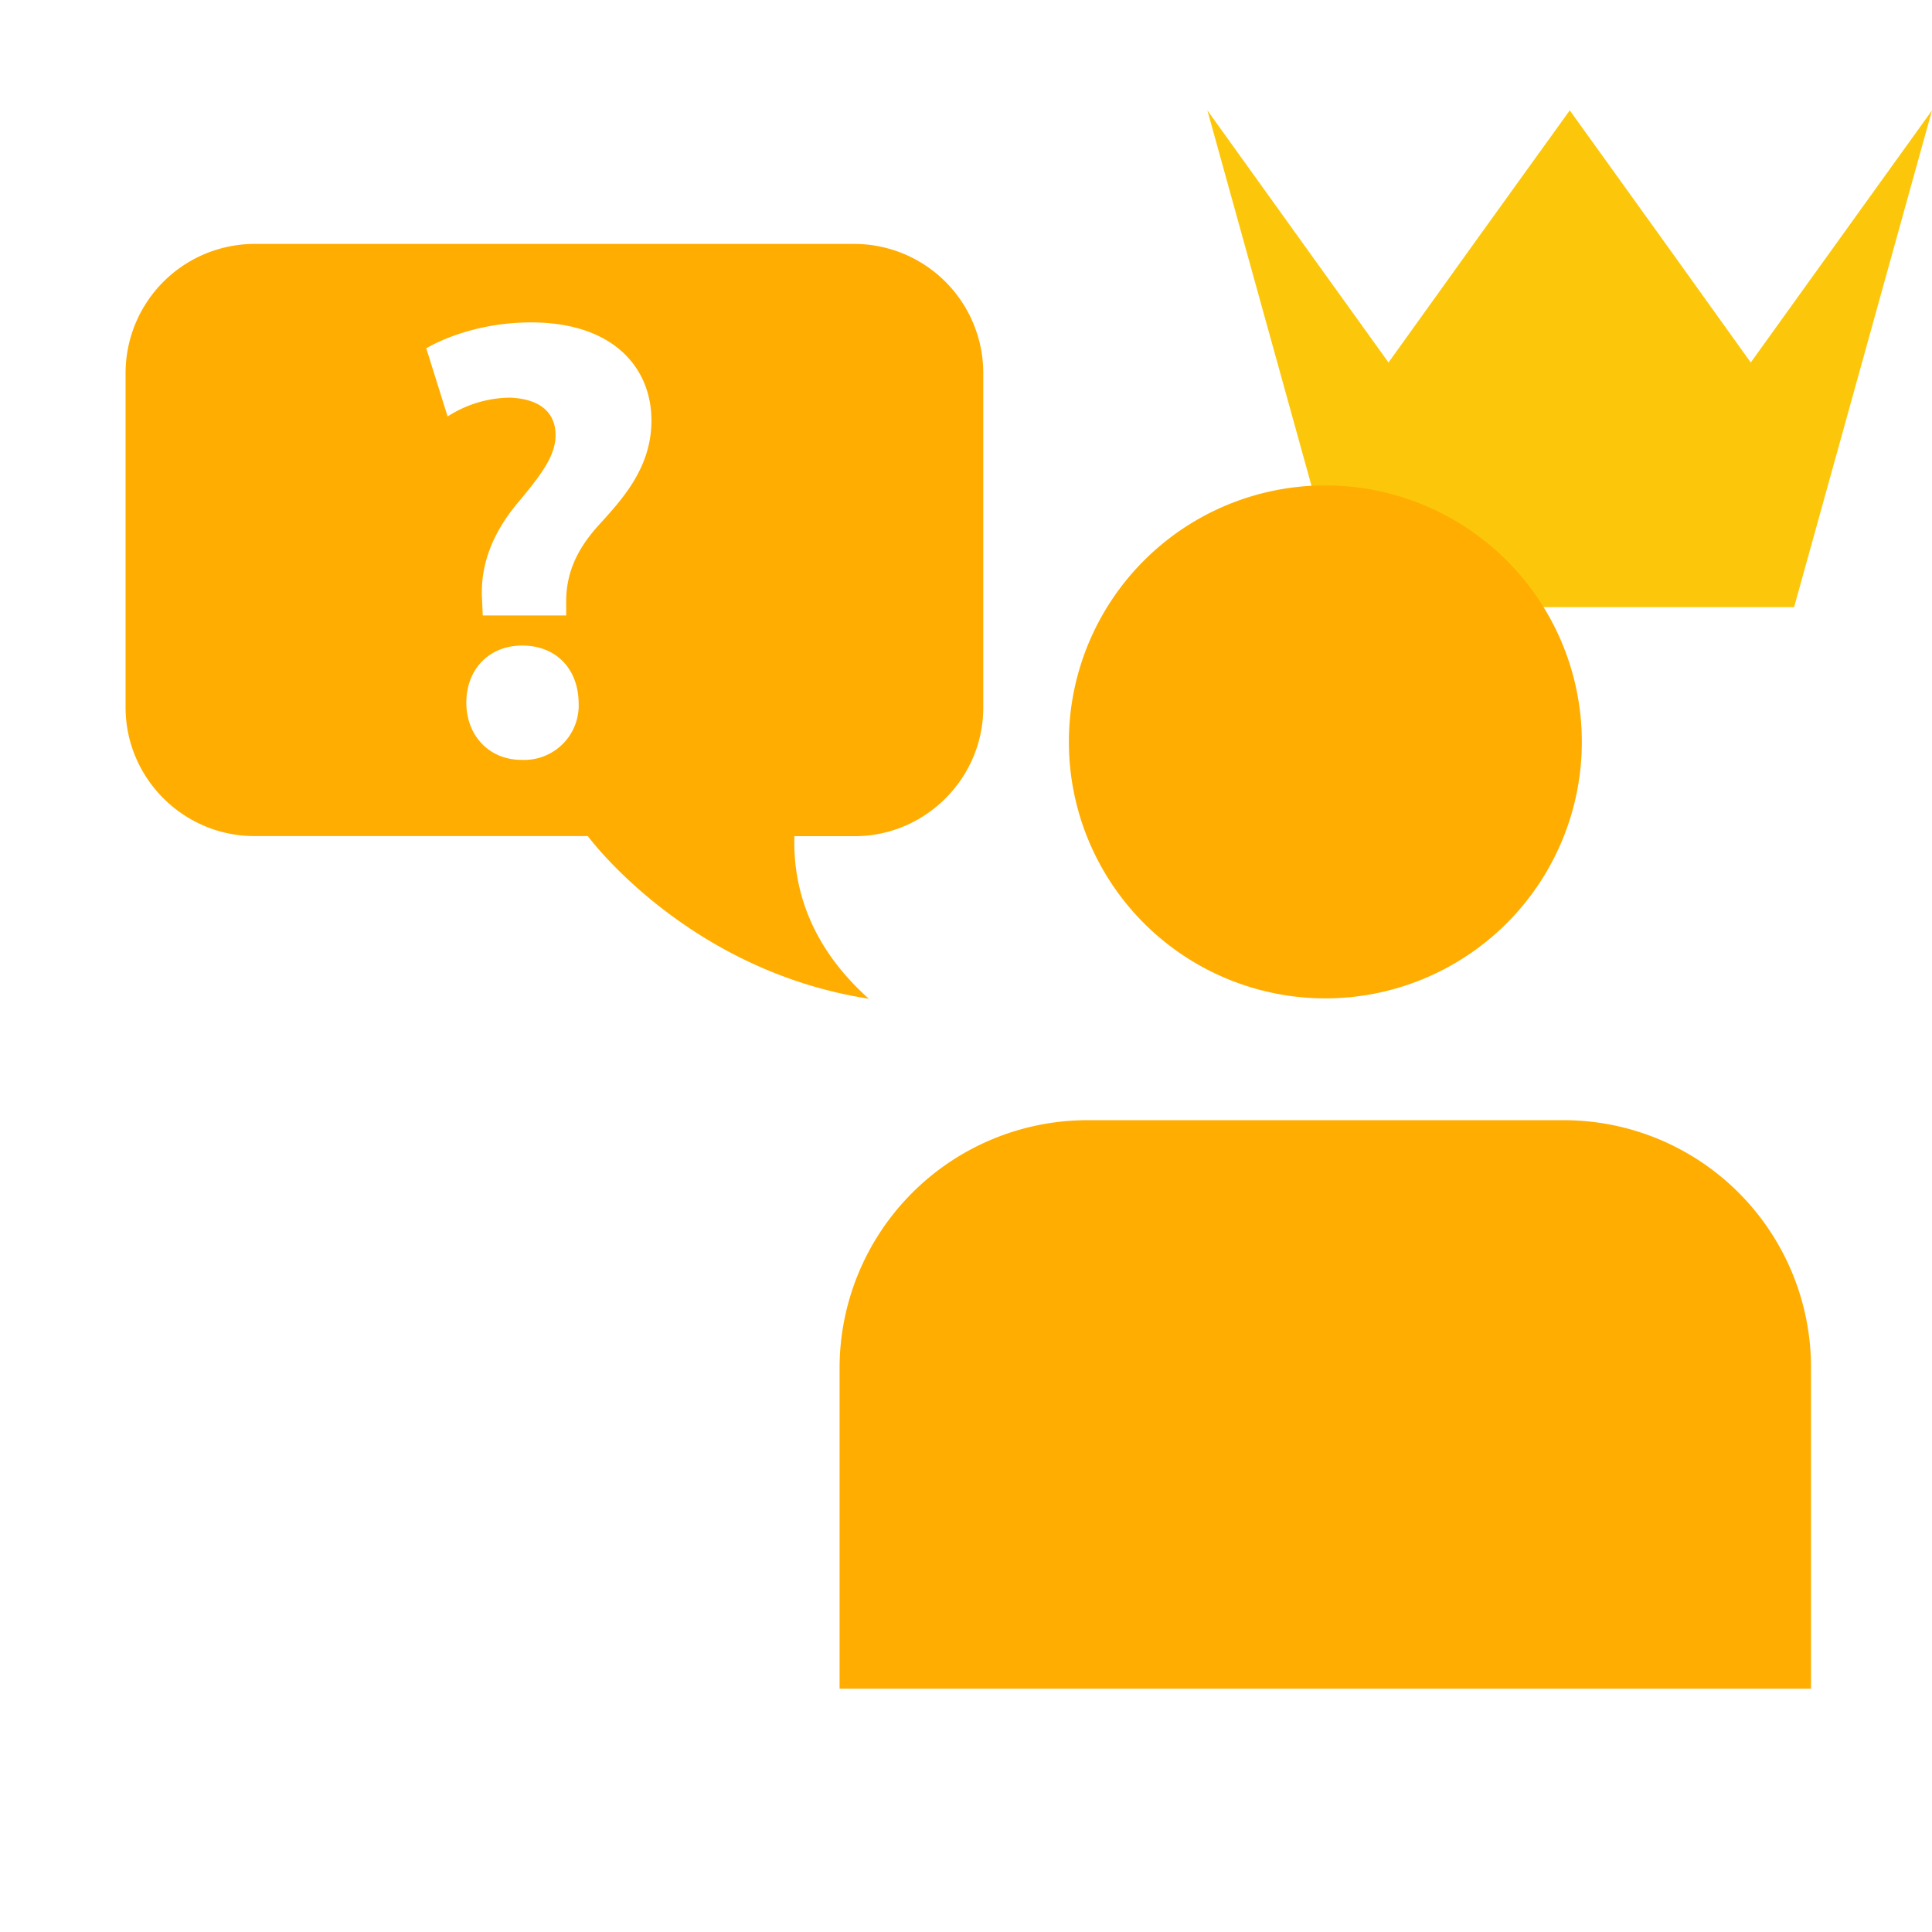 <svg width="16" height="16" xmlns="http://www.w3.org/2000/svg" viewBox="0 0 16 16" shape-rendering="geometricPrecision" fill="#ffad00"><defs><mask id="a"><rect fill="#fff" width="100%" height="100%"/><path fill="#000" d="M14.5 1.716L13-.371l-1.501 2.087-1.982-2.76-.836.011 1.888 6.811h4.86l1.884-6.792-.841-.013z"/></mask></defs><path fill="#FCC70A" d="M14.858 5.028H11.14L9.999.914l.749 1.043.751 1.045.75-1.045L13 .914l.75 1.043.749 1.045.751-1.045L16 .914z"/><g mask="url(#a)"><path d="M13.1 6.144a2.124 2.124 0 10-4.248 0 2.124 2.124 0 004.248 0zm-6.147 5.18v2.661h8.045v-2.661a2.048 2.048 0 00-2.042-2.047H9.002a2.054 2.054 0 00-2.049 2.047zm.124-9.304h-4.97A1.07 1.07 0 001.04 3.087v2.771c0 .587.48 1.066 1.067 1.066h2.761c.052.07.864 1.12 2.327 1.347-.515-.46-.628-.963-.616-1.346h.498c.586 0 1.066-.479 1.066-1.066V3.087A1.07 1.07 0 007.077 2.02zM4.325 6.293h-.006c-.27 0-.457-.203-.457-.474 0-.28.192-.473.462-.473.281 0 .464.192.468.473a.451.451 0 01-.467.474zm.629-1.939c-.192.213-.27.416-.265.65v.093h-.691l-.006-.135c-.015-.265.072-.535.307-.811.167-.202.302-.369.302-.546 0-.182-.12-.302-.38-.312a.974.974 0 00-.514.156l-.177-.565c.192-.109.5-.214.868-.214.685 0 .997.379.997.812 0 .394-.243.654-.441.872z"/></g></svg>